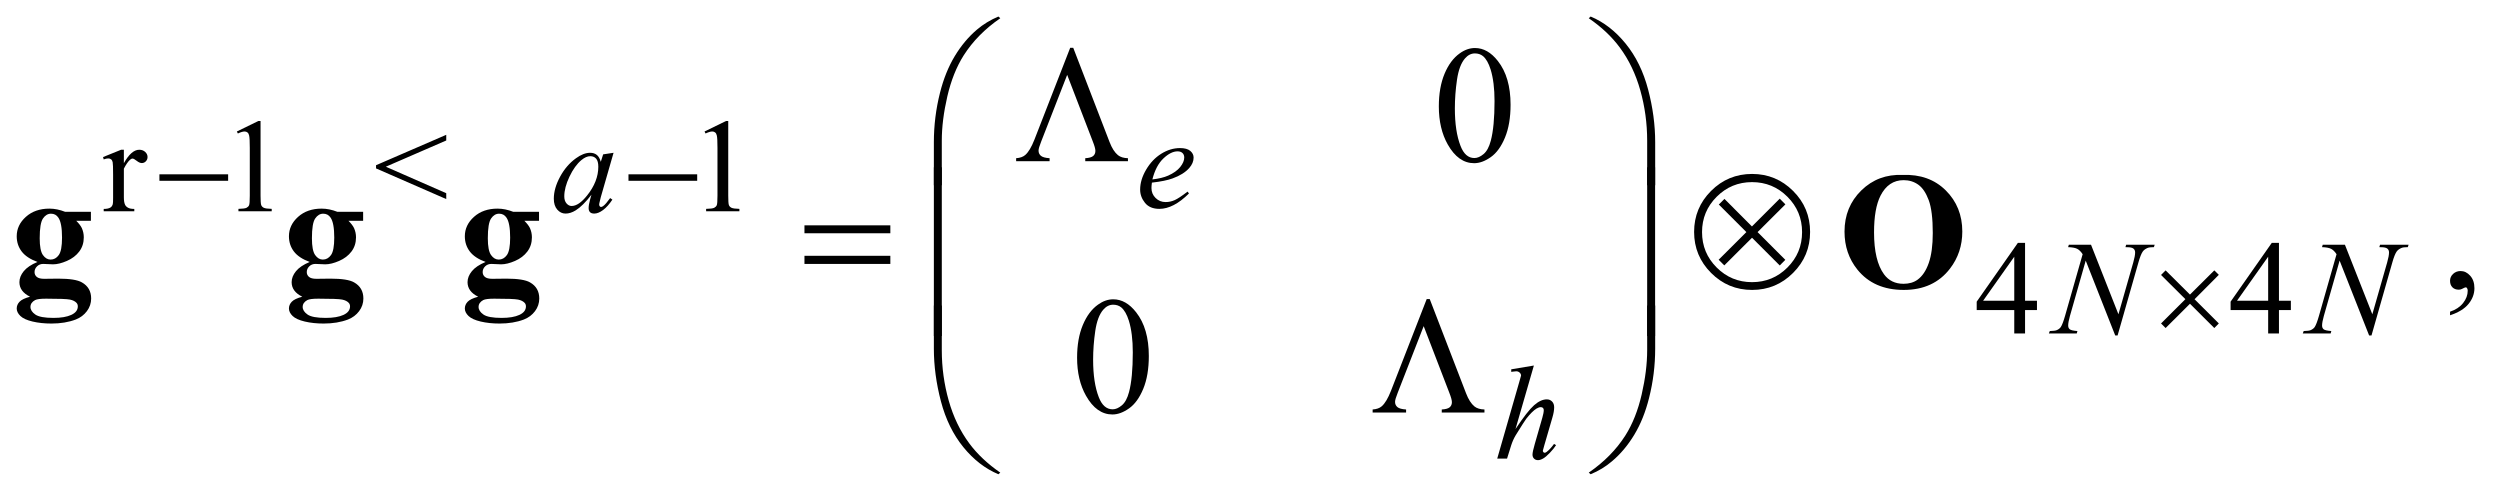 <?xml version="1.0" encoding="UTF-8"?>
<!DOCTYPE svg PUBLIC '-//W3C//DTD SVG 1.0//EN'
          'http://www.w3.org/TR/2001/REC-SVG-20010904/DTD/svg10.dtd'>
<svg stroke-dasharray="none" shape-rendering="auto" xmlns="http://www.w3.org/2000/svg" font-family="'Dialog'" text-rendering="auto" width="234" fill-opacity="1" color-interpolation="auto" color-rendering="auto" preserveAspectRatio="xMidYMid meet" font-size="12px" viewBox="0 0 234 47" fill="black" xmlns:xlink="http://www.w3.org/1999/xlink" stroke="black" image-rendering="auto" stroke-miterlimit="10" stroke-linecap="square" stroke-linejoin="miter" font-style="normal" stroke-width="1" height="47" stroke-dashoffset="0" font-weight="normal" stroke-opacity="1"
><!--Generated by the Batik Graphics2D SVG Generator--><defs id="genericDefs"
  /><g
  ><defs id="defs1"
    ><clipPath clipPathUnits="userSpaceOnUse" id="clipPath1"
      ><path d="M1.06 1.836 L149.535 1.836 L149.535 31.203 L1.06 31.203 L1.06 1.836 Z"
      /></clipPath
      ><clipPath clipPathUnits="userSpaceOnUse" id="clipPath2"
      ><path d="M33.98 58.645 L33.98 996.886 L4792.801 996.886 L4792.801 58.645 Z"
      /></clipPath
    ></defs
    ><g transform="scale(1.576,1.576) translate(-1.06,-1.836) matrix(0.031,0,0,0.031,0,0)"
    ><path d="M271.5 346.125 L271.5 371.875 Q285.875 346.125 301 346.125 Q307.875 346.125 312.375 350.312 Q316.875 354.5 316.875 360 Q316.875 364.875 313.625 368.25 Q310.375 371.625 305.875 371.625 Q301.5 371.625 296.062 367.312 Q290.625 363 288 363 Q285.75 363 283.125 365.5 Q277.5 370.625 271.5 382.375 L271.5 437.25 Q271.5 446.75 273.875 451.625 Q275.5 455 279.625 457.25 Q283.75 459.5 291.5 459.5 L291.5 464 L232.875 464 L232.875 459.5 Q241.625 459.5 245.875 456.75 Q249 454.75 250.25 450.375 Q250.875 448.25 250.875 438.25 L250.875 393.875 Q250.875 373.875 250.062 370.062 Q249.25 366.25 247.062 364.5 Q244.875 362.75 241.625 362.75 Q237.75 362.75 232.875 364.625 L231.625 360.125 L266.25 346.125 L271.5 346.125 ZM488 311.125 L529.25 291 L533.375 291 L533.375 434.125 Q533.375 448.375 534.562 451.875 Q535.75 455.375 539.5 457.25 Q543.25 459.125 554.75 459.375 L554.75 464 L491 464 L491 459.375 Q503 459.125 506.5 457.312 Q510 455.5 511.375 452.438 Q512.75 449.375 512.75 434.125 L512.75 342.625 Q512.75 324.125 511.5 318.875 Q510.625 314.875 508.312 313 Q506 311.125 502.75 311.125 Q498.125 311.125 489.875 315 L488 311.125 ZM754.625 375.75 L889.125 317.5 L889.125 328.375 L773.375 378.625 L889.125 429.375 L889.125 440.625 L754.625 381.875 L754.625 375.75 ZM1384 311.125 L1425.25 291 L1429.375 291 L1429.375 434.125 Q1429.375 448.375 1430.562 451.875 Q1431.75 455.375 1435.5 457.25 Q1439.25 459.125 1450.75 459.375 L1450.75 464 L1387 464 L1387 459.375 Q1399 459.125 1402.5 457.312 Q1406 455.5 1407.375 452.438 Q1408.75 449.375 1408.75 434.125 L1408.75 342.625 Q1408.75 324.125 1407.5 318.875 Q1406.625 314.875 1404.312 313 Q1402 311.125 1398.75 311.125 Q1394.125 311.125 1385.875 315 L1384 311.125 Z" stroke="none" clip-path="url(#clipPath2)"
    /></g
    ><g transform="matrix(0.049,0,0,0.049,-1.671,-2.892)"
    ><path d="M3925.125 633.5 L3925.125 651.25 L3902.375 651.25 L3902.375 696 L3881.75 696 L3881.75 651.25 L3810 651.25 L3810 635.25 L3888.625 523 L3902.375 523 L3902.375 633.5 L3925.125 633.5 ZM3881.75 633.5 L3881.75 549.375 L3822.25 633.5 L3881.75 633.5 ZM4410.125 633.5 L4410.125 651.25 L4387.375 651.25 L4387.375 696 L4366.75 696 L4366.75 651.25 L4295 651.25 L4295 635.25 L4373.625 523 L4387.375 523 L4387.375 633.5 L4410.125 633.5 ZM4366.75 633.5 L4366.75 549.375 L4307.25 633.5 L4366.75 633.5 Z" stroke="none" clip-path="url(#clipPath2)"
    /></g
    ><g transform="matrix(0.049,0,0,0.049,-1.671,-2.892)"
    ><path d="M2782.562 262.312 Q2782.562 226.062 2793.5 199.891 Q2804.438 173.719 2822.562 160.906 Q2836.625 150.75 2851.625 150.75 Q2876 150.75 2895.375 175.594 Q2919.594 206.375 2919.594 259.031 Q2919.594 295.906 2908.969 321.688 Q2898.344 347.469 2881.859 359.109 Q2865.375 370.75 2850.062 370.75 Q2819.75 370.75 2799.594 334.969 Q2782.562 304.812 2782.562 262.312 ZM2813.188 266.219 Q2813.188 309.969 2823.969 337.625 Q2832.875 360.906 2850.531 360.906 Q2858.969 360.906 2868.031 353.328 Q2877.094 345.75 2881.781 327.938 Q2888.969 301.062 2888.969 252.156 Q2888.969 215.906 2881.469 191.688 Q2875.844 173.719 2866.938 166.219 Q2860.531 161.062 2851.469 161.062 Q2840.844 161.062 2832.562 170.594 Q2821.312 183.562 2817.25 211.375 Q2813.188 239.188 2813.188 266.219 Z" stroke="none" clip-path="url(#clipPath2)"
    /></g
    ><g transform="matrix(0.049,0,0,0.049,-1.671,-2.892)"
    ><path d="M4714.188 661.281 L4714.188 654.406 Q4730.281 649.094 4739.109 637.922 Q4747.938 626.75 4747.938 614.25 Q4747.938 611.281 4746.531 609.25 Q4745.438 607.844 4744.344 607.844 Q4742.625 607.844 4736.844 610.969 Q4734.031 612.375 4730.906 612.375 Q4723.25 612.375 4718.719 607.844 Q4714.188 603.312 4714.188 595.344 Q4714.188 587.688 4720.047 582.219 Q4725.906 576.75 4734.344 576.75 Q4744.656 576.75 4752.703 585.734 Q4760.75 594.719 4760.75 609.562 Q4760.75 625.656 4749.578 639.484 Q4738.406 653.312 4714.188 661.281 Z" stroke="none" clip-path="url(#clipPath2)"
    /></g
    ><g transform="matrix(0.049,0,0,0.049,-1.671,-2.892)"
    ><path d="M2091.562 742.312 Q2091.562 706.062 2102.5 679.891 Q2113.438 653.719 2131.562 640.906 Q2145.625 630.75 2160.625 630.75 Q2185 630.75 2204.375 655.594 Q2228.594 686.375 2228.594 739.031 Q2228.594 775.906 2217.969 801.688 Q2207.344 827.469 2190.859 839.109 Q2174.375 850.75 2159.062 850.75 Q2128.75 850.75 2108.594 814.969 Q2091.562 784.812 2091.562 742.312 ZM2122.188 746.219 Q2122.188 789.969 2132.969 817.625 Q2141.875 840.906 2159.531 840.906 Q2167.969 840.906 2177.031 833.328 Q2186.094 825.75 2190.781 807.938 Q2197.969 781.062 2197.969 732.156 Q2197.969 695.906 2190.469 671.688 Q2184.844 653.719 2175.938 646.219 Q2169.531 641.062 2160.469 641.062 Q2149.844 641.062 2141.562 650.594 Q2130.312 663.562 2126.25 691.375 Q2122.188 719.188 2122.188 746.219 Z" stroke="none" clip-path="url(#clipPath2)"
    /></g
    ><g transform="matrix(0.049,0,0,0.049,-1.671,-2.892)"
    ><path d="M2234.5 407.875 Q2233.625 414.125 2233.625 418.25 Q2233.625 429.375 2241.5 437.188 Q2249.375 445 2260.625 445 Q2269.625 445 2277.938 441.312 Q2286.25 437.625 2302.625 425 L2305.25 428.625 Q2275.625 458 2248.75 458 Q2230.5 458 2221.25 446.5 Q2212 435 2212 421.125 Q2212 402.5 2223.5 383 Q2235 363.5 2252.375 352.688 Q2269.75 341.875 2288.125 341.875 Q2301.375 341.875 2307.75 347.25 Q2314.125 352.625 2314.125 360 Q2314.125 370.375 2305.875 379.875 Q2295 392.25 2273.875 399.875 Q2259.875 405 2234.5 407.875 ZM2235.375 401.75 Q2253.875 399.625 2265.5 394.5 Q2280.875 387.625 2288.562 378.062 Q2296.25 368.5 2296.25 359.875 Q2296.25 354.625 2292.938 351.375 Q2289.625 348.125 2283.5 348.125 Q2270.75 348.125 2256.438 361.688 Q2242.125 375.25 2235.375 401.75 Z" stroke="none" clip-path="url(#clipPath2)"
    /></g
    ><g transform="matrix(0.049,0,0,0.049,-1.671,-2.892)"
    ><path d="M1206.125 350.875 L1181.75 435.625 L1179 447 Q1178.625 448.625 1178.625 449.75 Q1178.625 451.75 1179.875 453.25 Q1180.875 454.375 1182.375 454.375 Q1184 454.375 1186.625 452.375 Q1191.5 448.75 1199.625 437.375 L1203.875 440.375 Q1195.25 453.375 1186.125 460.188 Q1177 467 1169.25 467 Q1163.875 467 1161.188 464.312 Q1158.5 461.625 1158.5 456.5 Q1158.5 450.375 1161.25 440.375 L1163.875 431 Q1147.5 452.375 1133.75 460.875 Q1123.875 467 1114.375 467 Q1105.25 467 1098.625 459.438 Q1092 451.875 1092 438.625 Q1092 418.75 1103.938 396.688 Q1115.875 374.625 1134.25 361.375 Q1148.625 350.875 1161.375 350.875 Q1169 350.875 1174.062 354.875 Q1179.125 358.875 1181.75 368.125 L1186.25 353.875 L1206.125 350.875 ZM1161.625 357.375 Q1153.625 357.375 1144.625 364.875 Q1131.875 375.5 1121.938 396.375 Q1112 417.25 1112 434.125 Q1112 442.625 1116.25 447.562 Q1120.5 452.5 1126 452.5 Q1139.625 452.5 1155.625 432.375 Q1177 405.625 1177 377.5 Q1177 366.875 1172.875 362.125 Q1168.75 357.375 1161.625 357.375 Z" stroke="none" clip-path="url(#clipPath2)"
    /></g
    ><g transform="matrix(0.049,0,0,0.049,-1.671,-2.892)"
    ><path d="M4028.375 526.5 L4080.75 659.375 L4109.125 560.125 Q4112.625 547.875 4112.625 541.125 Q4112.625 536.5 4109.375 533.875 Q4106.125 531.25 4097.25 531.25 Q4095.75 531.25 4094.125 531.125 L4095.5 526.5 L4150 526.5 L4148.5 531.125 Q4140 531 4135.875 532.875 Q4130 535.5 4127.125 539.625 Q4123.125 545.5 4119 560.125 L4079.125 699.875 L4074.625 699.875 L4018.25 556.875 L3988.125 662.5 Q3984.75 674.5 3984.75 680.875 Q3984.75 685.625 3987.812 688.062 Q3990.875 690.5 4002.375 691.375 L4001.125 696 L3947.875 696 L3949.625 691.375 Q3959.625 691.125 3963 689.625 Q3968.125 687.375 3970.625 683.75 Q3974.25 678.25 3978.75 662.5 L4012.375 544.625 Q4007.5 537.125 4001.938 534.312 Q3996.375 531.5 3984.625 531.125 L3986 526.5 L4028.375 526.5 ZM4513.375 526.5 L4565.75 659.375 L4594.125 560.125 Q4597.625 547.875 4597.625 541.125 Q4597.625 536.5 4594.375 533.875 Q4591.125 531.25 4582.25 531.25 Q4580.75 531.25 4579.125 531.125 L4580.5 526.5 L4635 526.5 L4633.5 531.125 Q4625 531 4620.875 532.875 Q4615 535.5 4612.125 539.625 Q4608.125 545.5 4604 560.125 L4564.125 699.875 L4559.625 699.875 L4503.25 556.875 L4473.125 662.5 Q4469.75 674.5 4469.75 680.875 Q4469.75 685.625 4472.812 688.062 Q4475.875 690.5 4487.375 691.375 L4486.125 696 L4432.875 696 L4434.625 691.375 Q4444.625 691.125 4448 689.625 Q4453.125 687.375 4455.625 683.75 Q4459.25 678.25 4463.75 662.5 L4497.375 544.625 Q4492.5 537.125 4486.938 534.312 Q4481.375 531.5 4469.625 531.125 L4471 526.5 L4513.375 526.5 Z" stroke="none" clip-path="url(#clipPath2)"
    /></g
    ><g transform="matrix(0.049,0,0,0.049,-1.671,-2.892)"
    ><path d="M2964.125 757.25 L2929 878.625 Q2951.75 844.375 2964.5 833.125 Q2977.25 821.875 2988.875 821.875 Q2994.875 821.875 2998.875 826 Q3002.875 830.125 3002.875 837 Q3002.875 845.25 2999.375 857 L2984.125 909.375 Q2981.25 918.875 2981.25 919.875 Q2981.25 921.625 2982.312 922.75 Q2983.375 923.875 2984.75 923.875 Q2986.375 923.875 2988.5 922.25 Q2995.625 916.75 3002.625 907 L3006.5 909.375 Q3002.25 916 2994.688 923.938 Q2987.125 931.875 2981.688 934.938 Q2976.25 938 2972 938 Q2967.375 938 2964.438 935.062 Q2961.5 932.125 2961.5 927.5 Q2961.5 922 2965.875 907 L2980.25 857 Q2983 847.625 2983 842.25 Q2983 839.75 2981.438 838.25 Q2979.875 836.75 2977.375 836.75 Q2973.75 836.75 2969.125 839.5 Q2960.625 844.75 2949.5 859 Q2946.5 862.875 2929.5 890.25 Q2924.25 899 2920.875 909.375 L2912.875 935 L2894.125 935 L2935.25 792 L2939.625 776.5 Q2939.625 773.25 2936.938 770.75 Q2934.25 768.25 2930.375 768.25 Q2928.125 768.25 2923.5 769 L2920.875 769.375 L2920.875 764.5 L2964.125 757.25 Z" stroke="none" clip-path="url(#clipPath2)"
    /></g
    ><g transform="matrix(0.049,0,0,0.049,-1.671,-2.892)"
    ><path d="M338.625 392 L469.875 392 L469.875 404.375 L338.625 404.375 L338.625 392 ZM1234.625 392 L1365.875 392 L1365.875 404.375 L1234.625 404.375 L1234.625 392 Z" stroke="none" clip-path="url(#clipPath2)"
    /></g
    ><g transform="matrix(0.049,0,0,0.049,-1.671,-2.892)"
    ><path d="M4170.875 575.5 L4217.375 621.75 L4263.875 575.5 L4272.5 584 L4226.125 630.625 L4272.5 676.875 L4263.875 685.625 L4217.375 639.25 L4170.875 685.625 L4162.125 676.875 L4208.625 630.5 L4162.125 584.25 L4170.875 575.5 Z" stroke="none" clip-path="url(#clipPath2)"
    /></g
    ><g transform="matrix(0.049,0,0,0.049,-1.671,-2.892)"
    ><path d="M2084.188 150.281 L2153.562 330.281 Q2160.281 347.781 2169.656 355.438 Q2176.531 360.906 2188.719 361.219 L2188.719 367 L2107.156 367 L2107.156 361.219 Q2118.094 360.594 2122.312 357 Q2126.531 353.406 2126.531 347.156 Q2126.531 341.688 2121.375 328.719 L2072.625 202 L2022.938 329.5 Q2017.938 342 2017.938 346.688 Q2017.938 352.781 2022.391 356.609 Q2026.844 360.438 2039.031 361.219 L2039.031 367 L1975.125 367 L1975.125 361.219 Q1986.375 360.438 1992.469 355.125 Q2001.688 347.156 2010.125 325.594 L2078.406 150.281 L2084.188 150.281 Z" stroke="none" clip-path="url(#clipPath2)"
    /></g
    ><g transform="matrix(0.049,0,0,0.049,-1.671,-2.892)"
    ><path d="M1817.969 412.938 L1817.969 330.75 Q1817.969 282.625 1829.688 236.219 Q1839.688 196.375 1857.891 166.219 Q1876.094 136.062 1900.469 115.438 Q1918.281 100.281 1941.25 90.594 L1944.844 93.875 Q1900.781 124.188 1874.844 164.969 Q1854.219 197.625 1843.672 243.25 Q1833.125 288.875 1833.125 327.625 L1833.125 412.938 L1817.969 412.938 ZM3195.844 412.938 L3180.531 412.938 L3180.531 327.625 Q3180.531 278.25 3167.406 231.531 Q3154.281 184.812 3128.031 149.5 Q3105.375 118.875 3068.969 93.875 L3072.562 90.594 Q3110.219 106.375 3139.516 142.469 Q3168.812 178.562 3182.328 229.891 Q3195.844 281.219 3195.844 330.75 L3195.844 412.938 Z" stroke="none" clip-path="url(#clipPath2)"
    /></g
    ><g transform="matrix(0.049,0,0,0.049,-1.671,-2.892)"
    ><path d="M1570.781 489.406 L1734.844 489.406 L1734.844 504.562 L1570.781 504.562 L1570.781 489.406 ZM1570.781 547.688 L1734.844 547.688 L1734.844 563.156 L1570.781 563.156 L1570.781 547.688 ZM3491.75 502.062 Q3491.75 547.844 3459.25 580.344 Q3426.75 612.844 3380.969 612.844 Q3335.031 612.844 3302.609 580.344 Q3270.188 547.844 3270.188 502.062 Q3270.188 456.125 3302.609 423.703 Q3335.031 391.281 3380.969 391.281 Q3426.75 391.281 3459.25 423.703 Q3491.75 456.125 3491.75 502.062 ZM3476.438 502.375 Q3476.438 462.844 3448.469 434.875 Q3420.5 406.906 3380.812 406.906 Q3341.281 406.906 3313.312 434.875 Q3285.344 462.844 3285.344 502.375 Q3285.344 542.062 3313.312 570.031 Q3341.281 598 3380.812 598 Q3420.5 598 3448.469 570.031 Q3476.438 542.062 3476.438 502.375 ZM3328.156 438.938 L3380.656 491.594 L3433.781 438.469 L3444.562 449.406 L3391.438 502.375 L3444.406 555.344 L3433.781 566.125 L3380.812 513.156 L3327.844 565.969 L3317.062 555.188 L3370.031 502.375 L3317.375 449.719 L3328.156 438.938 Z" stroke="none" clip-path="url(#clipPath2)"
    /></g
    ><g transform="matrix(0.049,0,0,0.049,-1.671,-2.892)"
    ><path d="M1833.125 700.938 L1817.969 700.938 L1817.969 378.594 L1833.125 378.594 L1833.125 700.938 ZM3195.688 700.938 L3180.531 700.938 L3180.531 378.594 L3195.688 378.594 L3195.688 700.938 Z" stroke="none" clip-path="url(#clipPath2)"
    /></g
    ><g transform="matrix(0.049,0,0,0.049,-1.671,-2.892)"
    ><path d="M2765.188 630.281 L2834.562 810.281 Q2841.281 827.781 2850.656 835.438 Q2857.531 840.906 2869.719 841.219 L2869.719 847 L2788.156 847 L2788.156 841.219 Q2799.094 840.594 2803.312 837 Q2807.531 833.406 2807.531 827.156 Q2807.531 821.688 2802.375 808.719 L2753.625 682 L2703.938 809.5 Q2698.938 822 2698.938 826.688 Q2698.938 832.781 2703.391 836.609 Q2707.844 840.438 2720.031 841.219 L2720.031 847 L2656.125 847 L2656.125 841.219 Q2667.375 840.438 2673.469 835.125 Q2682.688 827.156 2691.125 805.594 L2759.406 630.281 L2765.188 630.281 Z" stroke="none" clip-path="url(#clipPath2)"
    /></g
    ><g transform="matrix(0.049,0,0,0.049,-1.671,-2.892)"
    ><path d="M1817.969 642.594 L1833.125 642.594 L1833.125 728.062 Q1833.125 777.438 1846.328 824.156 Q1859.531 870.875 1885.781 906.188 Q1908.438 936.656 1944.844 961.812 L1941.25 964.938 Q1903.594 949.156 1874.297 913.141 Q1845 877.125 1831.484 825.719 Q1817.969 774.312 1817.969 724.938 L1817.969 642.594 ZM3195.844 642.594 L3195.844 724.938 Q3195.844 773.062 3184.125 819.312 Q3174.125 859.312 3155.922 889.469 Q3137.719 919.625 3113.188 940.25 Q3095.531 955.406 3072.562 964.938 L3068.969 961.812 Q3113.031 931.5 3138.969 890.719 Q3159.594 858.062 3170.062 812.438 Q3180.531 766.812 3180.531 728.062 L3180.531 642.594 L3195.844 642.594 Z" stroke="none" clip-path="url(#clipPath2)"
    /></g
    ><g transform="matrix(0.049,0,0,0.049,-1.671,-2.892)"
    ><path d="M158.531 463.625 L207.75 463.625 L207.75 480.812 L179.781 480.812 Q187.438 488.469 190.406 494.719 Q194.156 503.156 194.156 512.375 Q194.156 528 185.484 539.484 Q176.812 550.969 161.891 557.453 Q146.969 563.938 135.406 563.938 Q134.469 563.938 116.656 563.156 Q109.625 563.156 104.859 567.766 Q100.094 572.375 100.094 578.781 Q100.094 584.406 104.391 588 Q108.688 591.594 118.375 591.594 L145.406 591.281 Q178.219 591.281 190.562 598.469 Q208.219 608.469 208.219 629.25 Q208.219 642.531 200.094 653.391 Q191.969 664.25 178.688 669.406 Q158.531 677.062 132.281 677.062 Q112.594 677.062 96.344 673.234 Q80.094 669.406 73.062 662.609 Q66.031 655.812 66.031 648.312 Q66.031 641.125 71.422 635.422 Q76.812 629.719 91.5 625.812 Q71.188 615.812 71.188 598 Q71.188 587.219 79.469 577.062 Q87.75 566.906 105.719 559.406 Q84.781 551.75 75.406 539.25 Q66.031 526.75 66.031 510.344 Q66.031 488.938 83.531 473.234 Q101.031 457.531 128.531 457.531 Q143.062 457.531 158.531 463.625 ZM131.5 467.219 Q122.438 467.219 116.188 476.359 Q109.938 485.5 109.938 514.25 Q109.938 537.531 116.109 546.203 Q122.281 554.875 130.719 554.875 Q140.094 554.875 146.344 546.281 Q152.594 537.688 152.594 512.844 Q152.594 484.875 145.562 474.719 Q140.562 467.219 131.5 467.219 ZM122.281 629.562 Q106.344 629.562 101.188 632.219 Q92.281 637.062 92.281 645.344 Q92.281 653.312 101.5 659.797 Q110.719 666.281 136.188 666.281 Q157.906 666.281 170.328 660.5 Q182.75 654.719 182.75 644.25 Q182.75 640.344 180.406 637.688 Q176.188 633 167.672 631.281 Q159.156 629.562 122.281 629.562 ZM678.531 463.625 L727.75 463.625 L727.75 480.812 L699.781 480.812 Q707.438 488.469 710.406 494.719 Q714.156 503.156 714.156 512.375 Q714.156 528 705.484 539.484 Q696.812 550.969 681.891 557.453 Q666.969 563.938 655.406 563.938 Q654.469 563.938 636.656 563.156 Q629.625 563.156 624.859 567.766 Q620.094 572.375 620.094 578.781 Q620.094 584.406 624.391 588 Q628.688 591.594 638.375 591.594 L665.406 591.281 Q698.219 591.281 710.562 598.469 Q728.219 608.469 728.219 629.25 Q728.219 642.531 720.094 653.391 Q711.969 664.25 698.688 669.406 Q678.531 677.062 652.281 677.062 Q632.594 677.062 616.344 673.234 Q600.094 669.406 593.062 662.609 Q586.031 655.812 586.031 648.312 Q586.031 641.125 591.422 635.422 Q596.812 629.719 611.5 625.812 Q591.188 615.812 591.188 598 Q591.188 587.219 599.469 577.062 Q607.75 566.906 625.719 559.406 Q604.781 551.75 595.406 539.25 Q586.031 526.75 586.031 510.344 Q586.031 488.938 603.531 473.234 Q621.031 457.531 648.531 457.531 Q663.062 457.531 678.531 463.625 ZM651.5 467.219 Q642.438 467.219 636.188 476.359 Q629.938 485.5 629.938 514.25 Q629.938 537.531 636.109 546.203 Q642.281 554.875 650.719 554.875 Q660.094 554.875 666.344 546.281 Q672.594 537.688 672.594 512.844 Q672.594 484.875 665.562 474.719 Q660.562 467.219 651.5 467.219 ZM642.281 629.562 Q626.344 629.562 621.188 632.219 Q612.281 637.062 612.281 645.344 Q612.281 653.312 621.5 659.797 Q630.719 666.281 656.188 666.281 Q677.906 666.281 690.328 660.5 Q702.75 654.719 702.75 644.25 Q702.75 640.344 700.406 637.688 Q696.188 633 687.672 631.281 Q679.156 629.562 642.281 629.562 ZM1014.531 463.625 L1063.75 463.625 L1063.75 480.812 L1035.781 480.812 Q1043.438 488.469 1046.406 494.719 Q1050.156 503.156 1050.156 512.375 Q1050.156 528 1041.484 539.484 Q1032.812 550.969 1017.891 557.453 Q1002.969 563.938 991.406 563.938 Q990.469 563.938 972.656 563.156 Q965.625 563.156 960.859 567.766 Q956.094 572.375 956.094 578.781 Q956.094 584.406 960.391 588 Q964.688 591.594 974.375 591.594 L1001.406 591.281 Q1034.219 591.281 1046.562 598.469 Q1064.219 608.469 1064.219 629.25 Q1064.219 642.531 1056.094 653.391 Q1047.969 664.25 1034.688 669.406 Q1014.531 677.062 988.281 677.062 Q968.594 677.062 952.344 673.234 Q936.094 669.406 929.062 662.609 Q922.031 655.812 922.031 648.312 Q922.031 641.125 927.422 635.422 Q932.812 629.719 947.5 625.812 Q927.188 615.812 927.188 598 Q927.188 587.219 935.469 577.062 Q943.75 566.906 961.719 559.406 Q940.781 551.75 931.406 539.25 Q922.031 526.75 922.031 510.344 Q922.031 488.938 939.531 473.234 Q957.031 457.531 984.531 457.531 Q999.062 457.531 1014.531 463.625 ZM987.5 467.219 Q978.438 467.219 972.188 476.359 Q965.938 485.5 965.938 514.25 Q965.938 537.531 972.109 546.203 Q978.281 554.875 986.719 554.875 Q996.094 554.875 1002.344 546.281 Q1008.594 537.688 1008.594 512.844 Q1008.594 484.875 1001.562 474.719 Q996.562 467.219 987.5 467.219 ZM978.281 629.562 Q962.344 629.562 957.188 632.219 Q948.281 637.062 948.281 645.344 Q948.281 653.312 957.5 659.797 Q966.719 666.281 992.188 666.281 Q1013.906 666.281 1026.328 660.5 Q1038.75 654.719 1038.75 644.25 Q1038.75 640.344 1036.406 637.688 Q1032.188 633 1023.672 631.281 Q1015.156 629.562 978.281 629.562 ZM3668.594 393.156 Q3719.219 391.281 3750.859 422.688 Q3782.5 454.094 3782.5 501.281 Q3782.5 541.594 3758.906 572.219 Q3727.656 612.844 3670.625 612.844 Q3613.438 612.844 3582.188 574.094 Q3557.5 543.469 3557.5 501.438 Q3557.5 454.25 3589.609 422.766 Q3621.719 391.281 3668.594 393.156 ZM3670.469 403.156 Q3641.406 403.156 3626.25 432.844 Q3613.906 457.219 3613.906 502.844 Q3613.906 557.062 3632.969 583 Q3646.25 601.125 3670.156 601.125 Q3686.25 601.125 3697.031 593.312 Q3710.781 583.312 3718.438 561.359 Q3726.094 539.406 3726.094 504.094 Q3726.094 462.062 3718.281 441.203 Q3710.469 420.344 3698.359 411.75 Q3686.25 403.156 3670.469 403.156 Z" stroke="none" clip-path="url(#clipPath2)"
    /></g
  ></g
></svg
>
